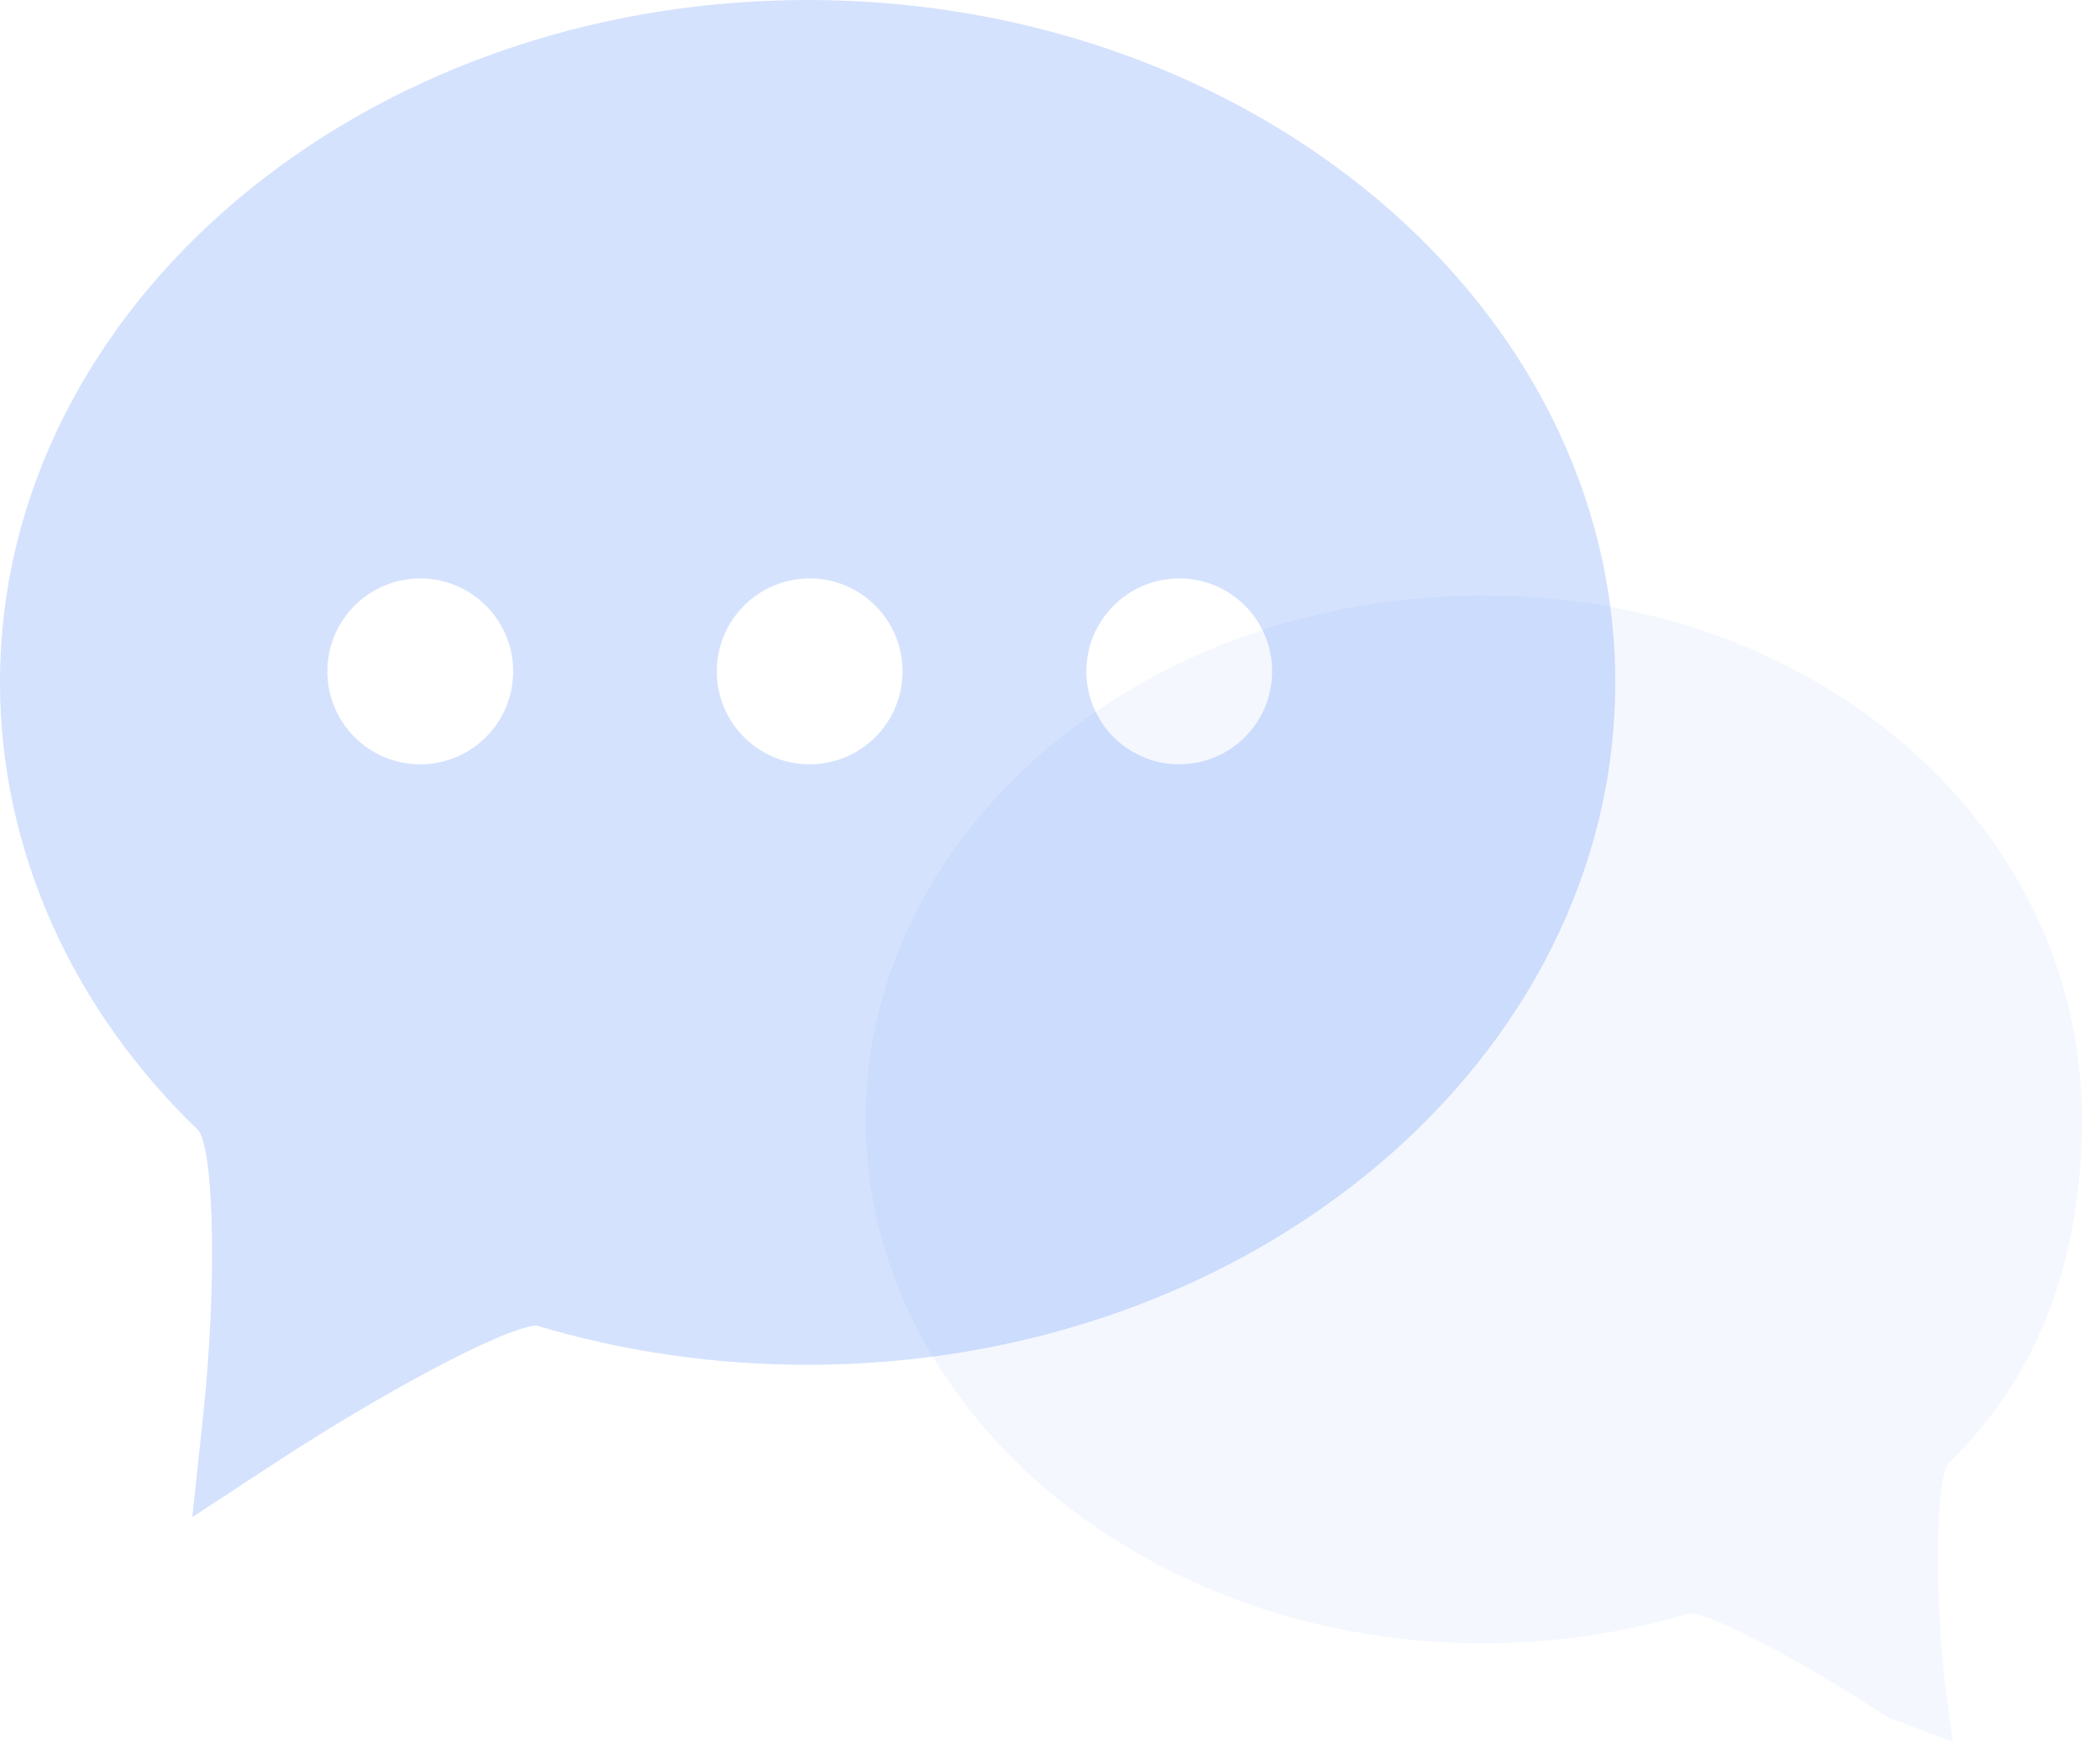 <svg 
 xmlns="http://www.w3.org/2000/svg"
 xmlns:xlink="http://www.w3.org/1999/xlink"
 viewBox="0 0 105 88"
 width="105" height="88">
<path fill-rule="evenodd"  opacity="0.051" fill="rgb(42, 114, 245)"
 d="M43.286,55.964 C43.286,41.523 57.127,29.774 74.142,29.774 C91.158,29.774 104.1,41.524 104.1,55.964 C104.1,62.335 102.278,68.475 97.405,73.171 C96.801,74.117 96.721,79.217 97.236,84.082 L97.651,87.1 L94.371,85.843 C90.624,83.378 85.825,80.739 84.504,80.646 C81.188,81.647 77.702,82.155 74.142,82.155 C57.127,82.155 43.286,70.406 43.286,55.964 L43.286,55.964 Z"/>
<path fill-rule="evenodd"  opacity="0.2" fill="rgb(42, 114, 245)"
 d="M80.762,34.116 C80.762,15.305 62.648,-0.000 40.381,-0.000 C18.114,-0.000 -0.000,15.305 -0.000,34.116 C-0.000,42.415 3.561,50.413 9.939,56.531 C10.730,57.763 10.834,64.405 10.160,70.743 L9.616,75.847 L13.909,73.037 C18.812,69.827 25.093,66.388 26.821,66.267 C31.161,67.571 35.723,68.233 40.381,68.233 C62.648,68.233 80.762,52.928 80.762,34.116 L80.762,34.116 ZM21.033,38.212 C18.468,38.224 16.378,36.150 16.369,33.586 C16.355,31.021 18.427,28.931 20.994,28.917 C23.554,28.905 25.648,30.981 25.658,33.543 C25.670,36.112 23.596,38.200 21.033,38.212 L21.033,38.212 ZM40.502,38.212 C37.938,38.224 35.851,36.150 35.839,33.586 C35.827,31.021 37.900,28.931 40.465,28.917 C43.029,28.905 45.118,30.981 45.128,33.543 C45.140,36.112 43.069,38.200 40.502,38.212 L40.502,38.212 ZM58.982,38.212 C56.417,38.224 54.330,36.150 54.318,33.586 C54.307,31.021 56.380,28.931 58.944,28.917 C61.508,28.905 63.598,30.981 63.607,33.543 C63.619,36.112 61.548,38.200 58.982,38.212 L58.982,38.212 Z"/>
</svg>